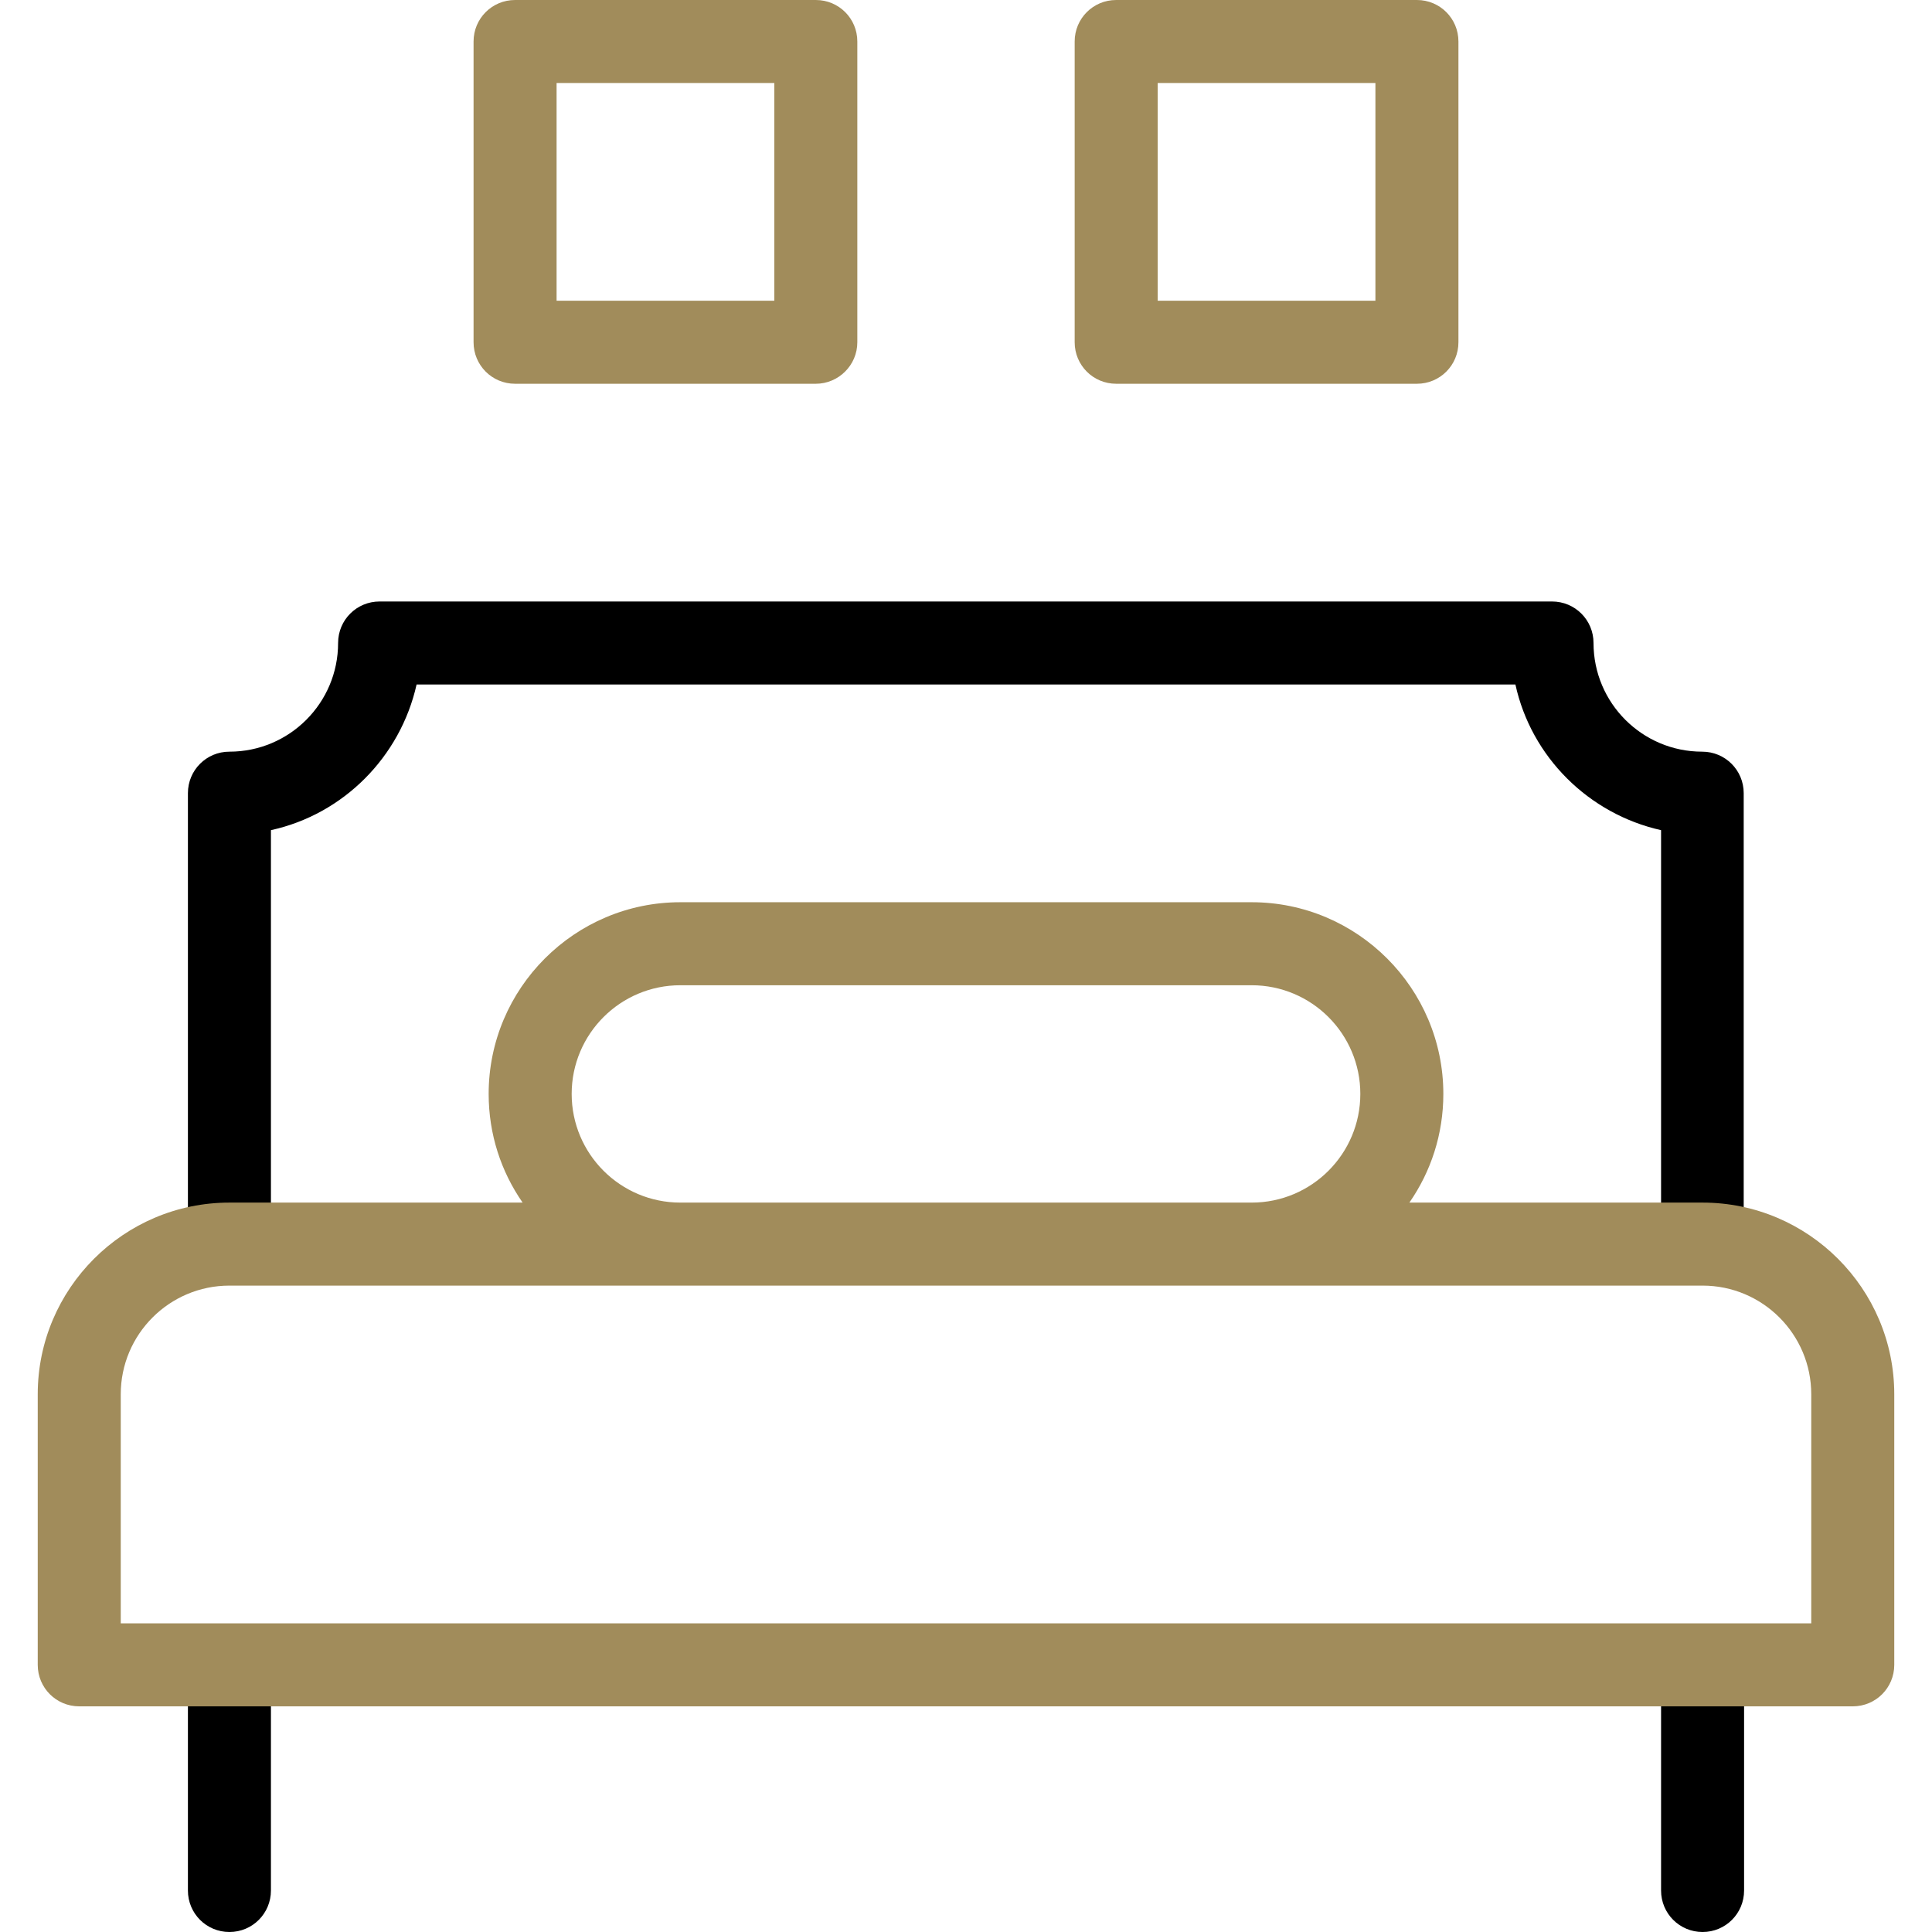 <?xml version="1.0" encoding="utf-8"?>
<!-- Generator: Adobe Illustrator 28.0.0, SVG Export Plug-In . SVG Version: 6.00 Build 0)  -->
<svg version="1.1" id="Capa_1" xmlns="http://www.w3.org/2000/svg" xmlns:xlink="http://www.w3.org/1999/xlink" x="0px" y="0px"
	 viewBox="0 0 512 512" style="enable-background:new 0 0 512 512;" xml:space="preserve">
<style type="text/css">
	.st0{fill:#A18C5B;}
</style>
<g id="Double_Bed_2_">
	<g>
		<path d="M449.2,333.8c-6.1,0-9,2-9-4.1V220c-19.2-4.3-34.4-19.4-38.6-38.6H110.4c-4.3,19.2-19.4,34.4-38.6,38.6v109.7
			c0,6.1-4.9,6-11,6s-11,0.1-11-6V210.2c0-6.1,4.9-11,11-11c15.9,0,28.8-12.9,28.8-28.8c0-6.1,4.9-11,11-11h310.7
			c6.1,0,11,4.9,11,11c0,15.9,12.9,28.8,28.8,28.8c6.1,0,11,4.9,11,11v119.5C462.2,335.8,455.3,333.8,449.2,333.8z"/>
	</g>
	<g>
		<path class="st0" d="M216.2,101.7h-79.7c-6.1,0-11-4.9-11-11V11c0-6.1,4.9-11,11-11h79.7c6.1,0,11,4.9,11,11v79.7
			C227.2,96.8,222.2,101.7,216.2,101.7z M147.5,79.7h57.7V22h-57.7V79.7z"/>
	</g>
	<g>
		<path class="st0" d="M375.5,101.7h-79.7c-6.1,0-11-4.9-11-11V11c0-6.1,4.9-11,11-11h79.7c6.1,0,11,4.9,11,11v79.7
			C386.5,96.8,381.6,101.7,375.5,101.7z M306.8,79.7h57.7V22h-57.7V79.7z"/>
	</g>
	<g id="Double_Bed_1_">
		<g>
			<path d="M451.2,512c-6.1,0-11-4.9-11-11v-59.8c0-6.1,4.9-3.5,11-3.5s11-2.5,11,3.5V501C462.2,507.1,457.3,512,451.2,512z"/>
		</g>
		<g>
			<path d="M60.8,512c-6.1,0-11-4.9-11-11v-59.8c0-6.1,4.9-4.1,11-4.1s11-2,11,4.1V501C71.8,507.1,66.9,512,60.8,512z"/>
		</g>
		<path class="st0" d="M451.2,318.7h-77.7c5.7-8.2,9-18.1,9-28.8c0-28-22.8-50.8-50.8-50.8H180.3c-28,0-50.8,22.8-50.8,50.8
			c0,10.7,3.3,20.6,9,28.8H60.8c-28,0-50.8,22.8-50.8,50.8v71.7c0,6.1,4.9,11,11,11H491c6.1,0,11-4.9,11-11v-71.7
			C502,341.5,479.2,318.7,451.2,318.7z M151.5,289.9c0-15.9,12.9-28.8,28.8-28.8h151.4c15.9,0,28.8,12.9,28.8,28.8
			s-12.9,28.8-28.8,28.8H180.3C164.4,318.7,151.5,305.8,151.5,289.9z M480,430.2H32v-60.7c0-15.9,12.9-28.8,28.8-28.8h390.4
			c15.9,0,28.8,12.9,28.8,28.8L480,430.2L480,430.2z"/>
	</g>
</g>
</svg>
